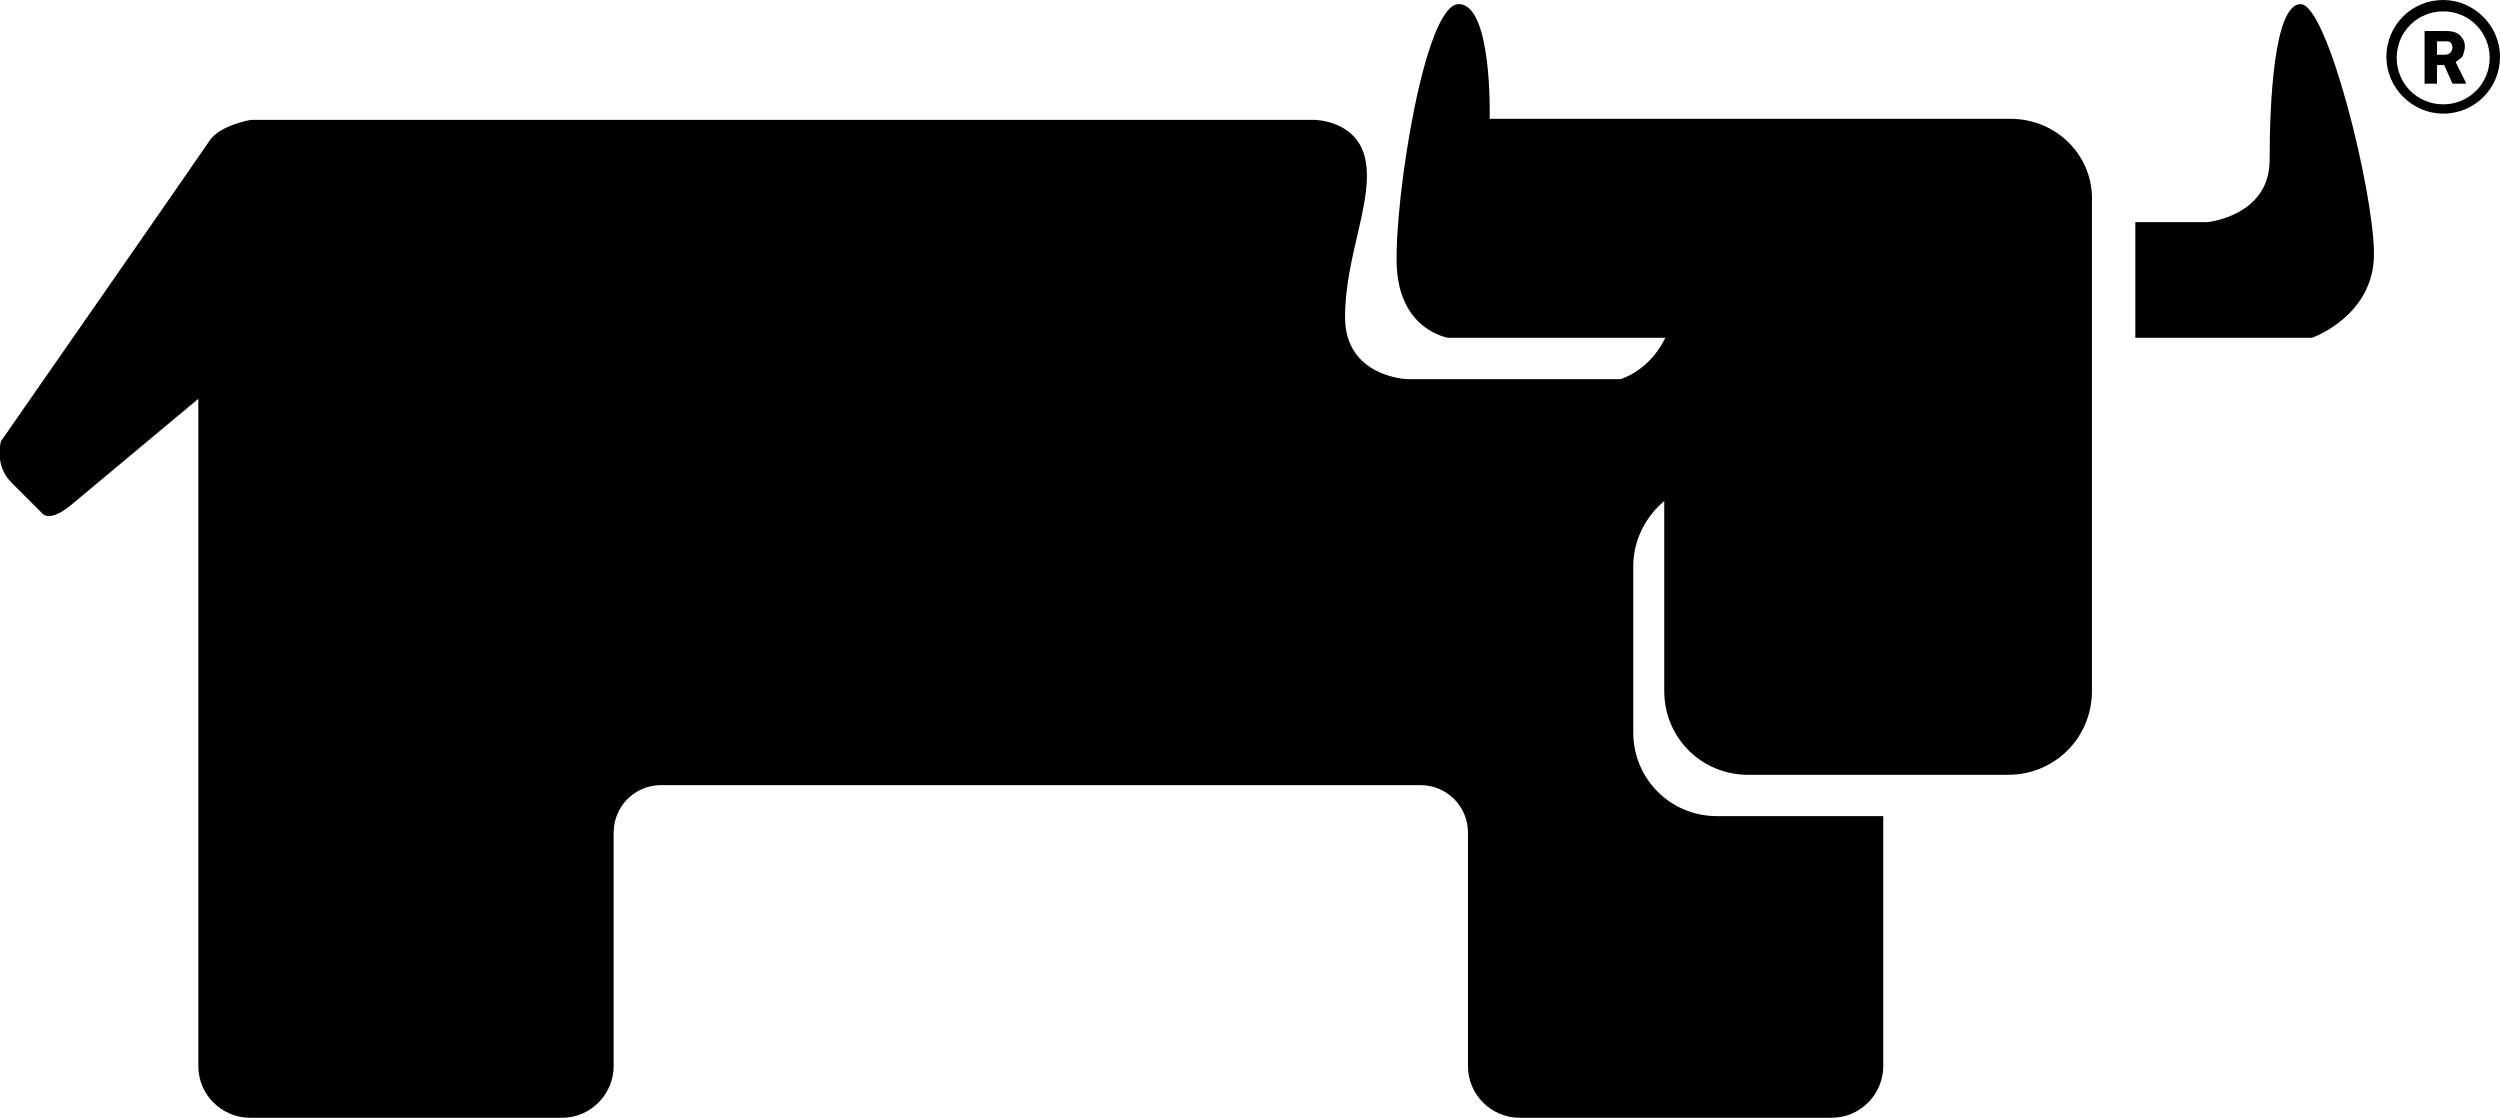 <svg enable-background="new 0 0 242 108.2" viewBox="0 0 242 108.2" xmlns="http://www.w3.org/2000/svg"><g><g clip-rule="evenodd" fill-rule="evenodd"><path d="m194.6 11.5h-12.1-13.1-25.2s.3-11.1-3-11.1-6.2 18.8-6 25.2 5 7.1 5 7.1h21c-1.1 2.3-2.9 3.5-4.3 4h-8.6-12.1s-6-.2-6-6 2.7-11.1 2-15.1-5-4-5-4h-102.9s-3 .5-4 2-20.2 29.1-20.2 29.1-.7 2.3 1 4 3 3 3 3 .7 1 3-1c2.4-2 12.1-10.1 12.1-10.1v36.4 28.2c0 2.8 2.3 5 5 5h30.2c2.8 0 5-2.3 5-5v-22.6c0-2.5 2-4.6 4.6-4.6h73.5c2.5 0 4.6 2 4.6 4.6v22.6c0 2.8 2.3 5 5 5h30.2c2.8 0 5-2.3 5-5v-24.2h-16.1c-4.5 0-8.1-3.6-8.1-8.1v-16.1c0-2.5 1.2-4.8 3-6.3v18.4c0 4.5 3.6 8.1 8.1 8.1h25.2c4.5 0 8.1-3.6 8.1-8.1v-47.3c.2-4.5-3.4-8.1-7.9-8.1z"/><path d="m206.7 21.6v11.1h17.1s6-2.1 6-8.1-4.5-24.2-7.1-24.2-3 9.7-3 15.1-6 6-6 6h-7z"/><path d="m236.5 0c-3.1 0-5.5 2.5-5.5 5.5s2.5 5.5 5.5 5.5c3.1 0 5.5-2.5 5.5-5.5s-2.5-5.5-5.5-5.5zm0 10.1c-2.5 0-4.5-2-4.5-4.5s2-4.5 4.5-4.5 4.5 2 4.5 4.5-2 4.5-4.5 4.5z"/></g><path d="m236.6 6.3h-.7v1.8h-1.2v-5.1h2c.6 0 1.1.1 1.4.4s.5.6.5 1.1c0 .3-.1.6-.2.9-.1.2-.4.4-.7.6l1 2v.1h-1.3zm-.7-1h.8c.2 0 .4-.1.5-.2s.2-.3.2-.5-.1-.4-.2-.5-.3-.1-.5-.1h-.8z"/></g></svg>
